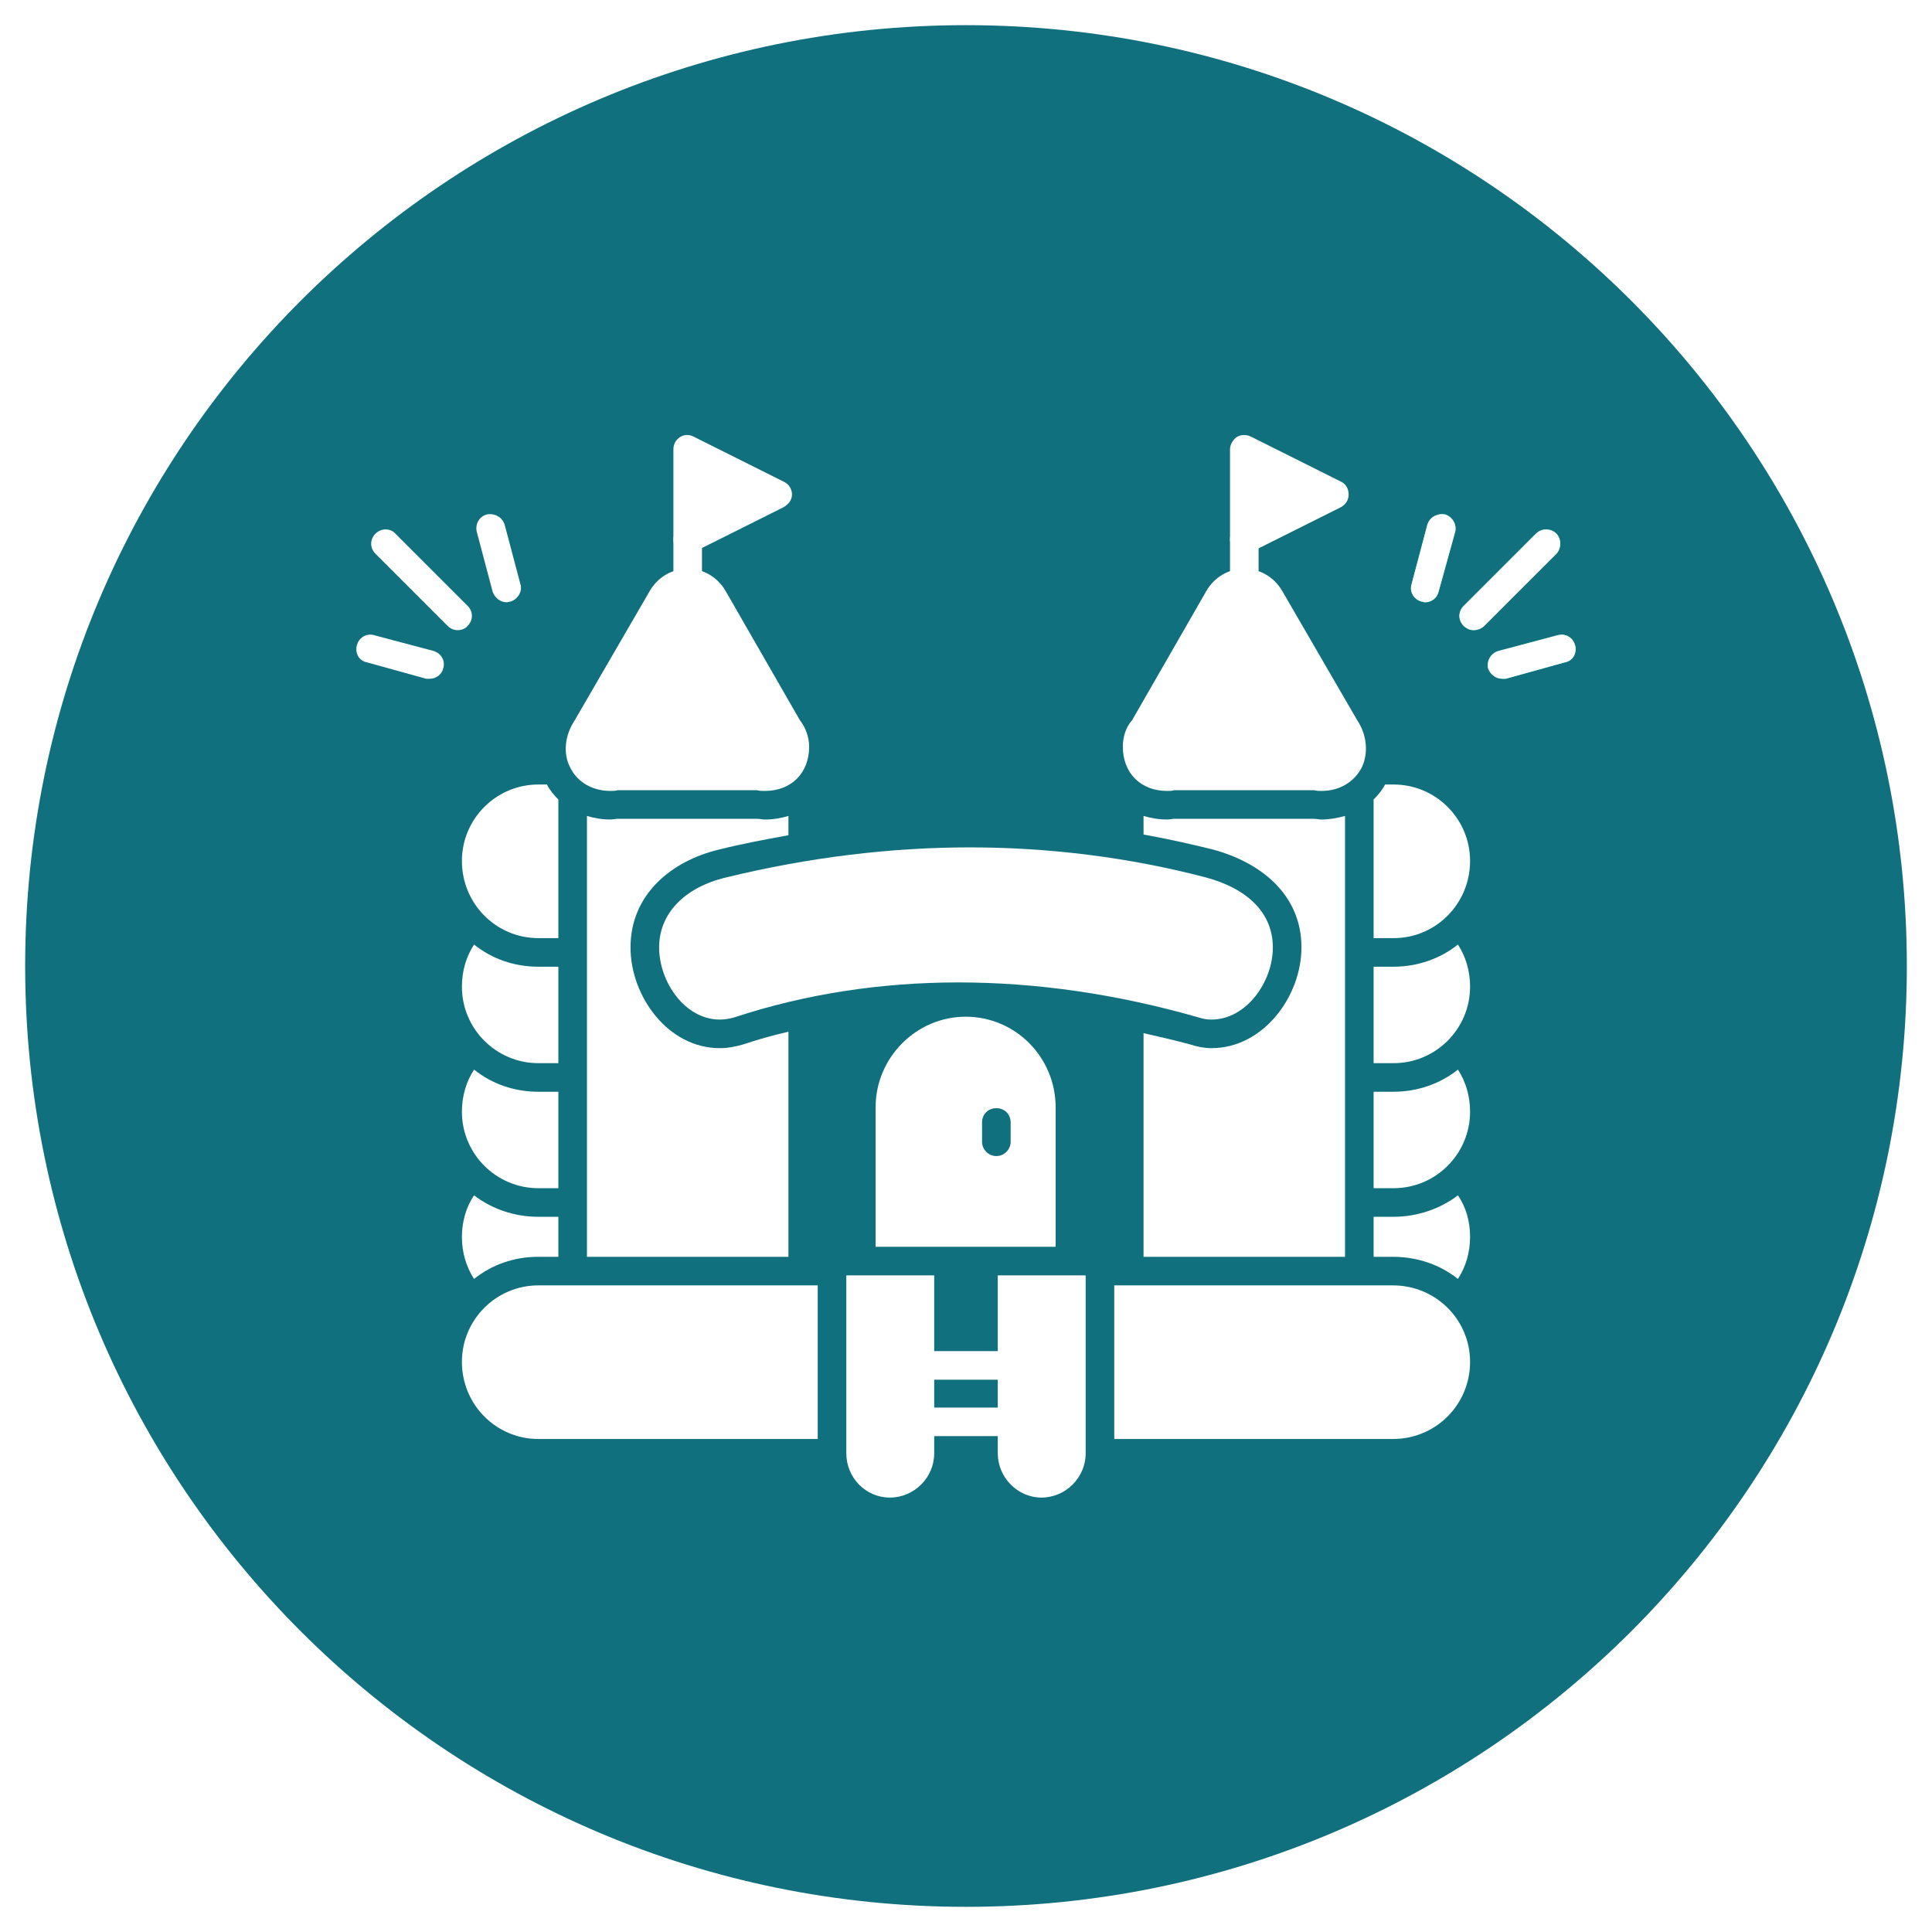 <svg xmlns="http://www.w3.org/2000/svg" xmlns:xlink="http://www.w3.org/1999/xlink" width="500" zoomAndPan="magnify" viewBox="0 0 375 375" height="500" preserveAspectRatio="xMidYMid meet" version="1.0"><defs><clipPath id="2b26a48b9b"><path d="M 4.883 4.883 L 370.117 4.883 L 370.117 370.117 L 4.883 370.117 Z M 4.883 4.883 " clip-rule="nonzero"/></clipPath><clipPath id="04d61936b7"><path d="M 187.5 4.883 C 86.645 4.883 4.883 86.645 4.883 187.5 C 4.883 288.355 86.645 370.117 187.5 370.117 C 288.355 370.117 370.117 288.355 370.117 187.5 C 370.117 86.645 288.355 4.883 187.5 4.883 Z M 187.5 4.883 " clip-rule="nonzero"/></clipPath><clipPath id="f71ac8727a"><path d="M 288 123 L 305.852 123 L 305.852 132 L 288 132 Z M 288 123 " clip-rule="nonzero"/></clipPath><clipPath id="8faf773743"><path d="M 288 123 L 305.852 123 L 305.852 132 L 288 132 Z M 288 123 " clip-rule="nonzero"/></clipPath></defs><rect x="-37.5" width="450" fill="#ffffff" y="-37.5" height="450" fill-opacity="1"/><rect x="-37.5" width="450" fill="#ffffff" y="-37.5" height="450" fill-opacity="1"/><g clip-path="url(#2b26a48b9b)"><g clip-path="url(#04d61936b7)"><path fill="#11707d" d="M 4.883 4.883 L 370.117 4.883 L 370.117 370.117 L 4.883 370.117 Z M 4.883 4.883 " fill-opacity="1" fill-rule="nonzero"/></g></g><path fill="#ffffff" d="M 158.719 279.309 L 104.492 279.309 C 96.312 279.309 89.656 272.652 89.656 264.332 C 89.656 256.148 96.312 249.492 104.492 249.492 L 158.719 249.492 Z M 270.363 279.309 L 216.277 279.309 L 216.277 249.492 L 270.363 249.492 C 278.684 249.492 285.34 256.148 285.34 264.332 C 285.34 272.652 278.684 279.309 270.363 279.309 Z M 270.363 279.309 " fill-opacity="1" fill-rule="evenodd"/><path fill="#33cc99" d="M 286.035 122.316 C 285.34 122.316 284.648 122.039 284.094 121.484 C 282.984 120.375 282.984 118.711 284.094 117.602 L 298.102 103.594 C 299.211 102.484 301.012 102.484 302.121 103.594 C 303.094 104.703 303.094 106.367 302.121 107.477 L 287.977 121.484 C 287.562 122.039 286.727 122.316 286.035 122.316 Z M 286.035 122.316 " fill-opacity="1" fill-rule="evenodd"/><g clip-path="url(#f71ac8727a)"><path fill="#33cc99" d="M 291.582 131.746 C 290.336 131.746 289.227 130.914 288.809 129.664 C 288.531 128.277 289.363 126.754 290.891 126.336 L 302.262 123.285 C 303.785 122.871 305.312 123.703 305.727 125.227 C 306.145 126.754 305.312 128.277 303.785 128.555 L 292.277 131.746 C 292 131.746 291.723 131.746 291.582 131.746 Z M 291.582 131.746 " fill-opacity="1" fill-rule="evenodd"/></g><path fill="#33cc99" d="M 276.605 116.906 C 276.328 116.906 276.188 116.77 275.91 116.77 C 274.387 116.352 273.555 114.828 273.969 113.438 L 277.02 101.93 C 277.438 100.402 278.961 99.57 280.488 99.848 C 281.875 100.266 282.844 101.789 282.43 103.316 L 279.238 114.828 C 278.961 116.074 277.852 116.906 276.605 116.906 Z M 276.605 116.906 " fill-opacity="1" fill-rule="evenodd"/><path fill="#ffffff" d="M 133.48 107.477 C 132.926 107.477 132.371 107.336 131.953 107.059 C 131.121 106.504 130.707 105.672 130.707 104.703 L 130.707 87.227 C 130.707 86.258 131.121 85.426 131.953 84.871 C 132.785 84.316 133.758 84.316 134.59 84.73 L 152.062 93.469 C 153.035 93.883 153.727 94.855 153.727 95.965 C 153.727 97.074 153.035 97.906 152.062 98.461 L 134.59 107.199 C 134.312 107.336 133.895 107.477 133.48 107.477 Z M 133.48 107.477 " fill-opacity="1" fill-rule="evenodd"/><path fill="#ffffff" d="M 108.379 182.09 L 104.492 182.09 C 96.312 182.09 89.656 175.434 89.656 167.109 C 89.656 158.93 96.312 152.273 104.492 152.273 L 106.16 152.273 C 106.715 153.383 107.547 154.352 108.379 155.184 Z M 108.379 182.09 " fill-opacity="1" fill-rule="evenodd"/><path fill="#ffffff" d="M 108.379 206.359 L 104.492 206.359 C 96.312 206.359 89.656 199.703 89.656 191.52 C 89.656 188.469 90.488 185.695 92.012 183.336 C 95.48 186.109 99.777 187.637 104.492 187.637 L 108.379 187.637 Z M 108.379 206.359 " fill-opacity="1" fill-rule="evenodd"/><path fill="#ffffff" d="M 108.379 230.629 L 104.492 230.629 C 96.312 230.629 89.656 223.973 89.656 215.789 C 89.656 212.738 90.488 209.965 92.012 207.609 C 95.48 210.383 99.777 211.906 104.492 211.906 L 108.379 211.906 Z M 108.379 230.629 " fill-opacity="1" fill-rule="evenodd"/><path fill="#ffffff" d="M 92.012 248.242 C 90.488 245.887 89.656 243.113 89.656 240.059 C 89.656 237.148 90.488 234.234 92.012 232.016 C 95.48 234.652 99.777 236.176 104.492 236.176 L 108.379 236.176 L 108.379 243.945 L 104.492 243.945 C 99.777 243.945 95.48 245.469 92.012 248.242 Z M 92.012 248.242 " fill-opacity="1" fill-rule="evenodd"/><path fill="#ffffff" d="M 113.926 243.945 L 113.926 158.375 C 115.312 158.789 116.836 159.066 118.5 159.066 C 118.918 159.066 119.473 158.93 119.887 158.93 L 146.934 158.93 C 147.488 158.93 147.902 159.066 148.457 159.066 C 150.121 159.066 151.648 158.789 153.035 158.375 L 153.035 162.117 C 148.457 162.949 144.02 163.781 139.582 164.891 C 130.289 167.109 122.383 173.629 122.383 183.891 C 122.383 193.324 129.598 203.445 139.719 203.445 C 141.246 203.445 142.633 203.168 144.16 202.754 C 147.07 201.781 149.984 200.949 153.035 200.258 L 153.035 243.945 Z M 113.926 243.945 " fill-opacity="1" fill-rule="evenodd"/><path fill="#ffffff" d="M 148.457 153.52 C 147.902 153.52 147.488 153.52 146.934 153.383 L 119.887 153.383 C 119.473 153.52 118.918 153.52 118.5 153.52 C 115.035 153.52 112.121 151.855 110.734 149.082 C 109.211 146.309 109.625 142.703 111.566 139.789 L 126.129 114.688 C 127.656 112.051 130.43 110.387 133.48 110.387 C 136.531 110.387 139.305 112.051 140.828 114.688 L 155.254 139.789 C 156.363 141.176 157.055 143.117 157.055 144.922 C 157.055 150.051 153.59 153.52 148.457 153.52 Z M 148.457 153.52 " fill-opacity="1" fill-rule="evenodd"/><path fill="#ffffff" d="M 133.48 115.938 C 131.816 115.938 130.707 114.688 130.707 113.16 L 130.707 104.703 C 130.707 103.176 131.816 101.93 133.48 101.93 C 135.004 101.93 136.254 103.176 136.254 104.703 L 136.254 113.16 C 136.254 114.688 135.004 115.938 133.48 115.938 Z M 133.48 115.938 " fill-opacity="1" fill-rule="evenodd"/><path fill="#ffffff" d="M 88.824 122.316 C 88.129 122.316 87.438 122.039 86.883 121.484 L 72.875 107.477 C 71.766 106.367 71.766 104.703 72.875 103.594 C 73.984 102.484 75.785 102.484 76.758 103.594 L 90.766 117.602 C 91.875 118.711 91.875 120.375 90.766 121.484 C 90.348 122.039 89.516 122.316 88.824 122.316 Z M 88.824 122.316 " fill-opacity="1" fill-rule="evenodd"/><path fill="#ffffff" d="M 83.414 131.746 C 83.137 131.746 82.996 131.746 82.719 131.746 L 71.211 128.555 C 69.684 128.277 68.852 126.754 69.27 125.227 C 69.684 123.703 71.211 122.871 72.598 123.285 L 84.105 126.336 C 85.633 126.754 86.465 128.277 86.047 129.664 C 85.77 130.914 84.66 131.746 83.414 131.746 Z M 83.414 131.746 " fill-opacity="1" fill-rule="evenodd"/><path fill="#ffffff" d="M 98.391 116.906 C 97.145 116.906 96.035 116.074 95.617 114.828 L 92.566 103.316 C 92.152 101.789 92.984 100.266 94.508 99.848 C 96.035 99.57 97.559 100.402 97.977 101.93 L 101.027 113.438 C 101.441 114.828 100.473 116.352 99.086 116.77 C 98.809 116.77 98.531 116.906 98.391 116.906 Z M 98.391 116.906 " fill-opacity="1" fill-rule="evenodd"/><path fill="#ffffff" d="M 172.727 290.68 C 168.012 290.68 164.27 286.797 164.27 282.082 L 164.27 247.551 L 181.328 247.551 L 181.328 282.082 C 181.328 286.797 177.441 290.68 172.727 290.68 Z M 172.727 290.68 " fill-opacity="1" fill-rule="evenodd"/><path fill="#ffffff" d="M 202.129 290.68 C 197.555 290.68 193.668 286.797 193.668 282.082 L 193.668 247.551 L 210.727 247.551 L 210.727 282.082 C 210.727 286.797 206.844 290.68 202.129 290.68 Z M 202.129 290.68 " fill-opacity="1" fill-rule="evenodd"/><path fill="#ffffff" d="M 196.445 278.754 L 178.555 278.754 C 177.027 278.754 175.777 277.504 175.777 275.98 C 175.777 274.453 177.027 273.207 178.555 273.207 L 196.445 273.207 C 197.969 273.207 199.219 274.453 199.219 275.98 C 199.219 277.504 197.969 278.754 196.445 278.754 Z M 196.445 278.754 " fill-opacity="1" fill-rule="evenodd"/><path fill="#ffffff" d="M 196.445 267.797 L 178.555 267.797 C 177.027 267.797 175.777 266.551 175.777 265.023 C 175.777 263.5 177.027 262.25 178.555 262.25 L 196.445 262.25 C 197.969 262.25 199.219 263.5 199.219 265.023 C 199.219 266.551 197.969 267.797 196.445 267.797 Z M 196.445 267.797 " fill-opacity="1" fill-rule="evenodd"/><path fill="#ffffff" d="M 169.953 242 L 169.953 214.957 C 169.953 205.25 177.859 197.344 187.43 197.344 C 197.137 197.344 204.902 205.25 204.902 214.957 L 204.902 242 Z M 193.391 224.391 C 191.867 224.391 190.617 223.141 190.617 221.613 L 190.617 217.871 C 190.617 216.207 191.867 215.098 193.391 215.098 C 194.918 215.098 196.168 216.207 196.168 217.871 L 196.168 221.613 C 196.168 223.141 194.918 224.391 193.391 224.391 Z M 193.391 224.391 " fill-opacity="1" fill-rule="evenodd"/><path fill="#ffffff" d="M 139.719 197.898 C 132.926 197.898 127.934 190.551 127.934 183.891 C 127.934 177.375 132.785 172.242 140.969 170.301 C 156.918 166.418 172.867 164.477 188.262 164.477 C 203.656 164.477 219.188 166.418 234.027 170.301 C 242.348 172.52 247.062 177.375 247.062 183.891 C 247.062 190.551 241.934 197.898 235.137 197.898 C 234.305 197.898 233.473 197.762 232.641 197.484 C 216.691 192.906 201.02 190.688 186.043 190.688 C 171.062 190.688 156.363 192.906 142.496 197.484 C 141.523 197.762 140.551 197.898 139.719 197.898 Z M 139.719 197.898 " fill-opacity="1" fill-rule="evenodd"/><path fill="#ffffff" d="M 241.516 107.477 C 240.961 107.477 240.547 107.336 239.992 107.059 C 239.297 106.504 238.742 105.672 238.742 104.703 L 238.742 87.227 C 238.742 86.258 239.297 85.426 239.992 84.871 C 240.824 84.316 241.934 84.316 242.766 84.73 L 260.238 93.469 C 261.211 93.883 261.766 94.855 261.766 95.965 C 261.766 97.074 261.211 97.906 260.238 98.461 L 242.766 107.199 C 242.348 107.336 241.934 107.477 241.516 107.477 Z M 241.516 107.477 " fill-opacity="1" fill-rule="evenodd"/><path fill="#ffffff" d="M 266.617 182.09 L 270.504 182.09 C 278.684 182.09 285.34 175.434 285.34 167.109 C 285.34 158.93 278.684 152.273 270.504 152.273 L 268.836 152.273 C 268.281 153.383 267.449 154.352 266.617 155.184 Z M 266.617 182.09 " fill-opacity="1" fill-rule="evenodd"/><path fill="#ffffff" d="M 266.617 206.359 L 270.504 206.359 C 278.684 206.359 285.34 199.703 285.34 191.52 C 285.34 188.469 284.508 185.695 282.984 183.336 C 279.516 186.109 275.078 187.637 270.504 187.637 L 266.617 187.637 Z M 266.617 206.359 " fill-opacity="1" fill-rule="evenodd"/><path fill="#ffffff" d="M 266.617 230.629 L 270.504 230.629 C 278.684 230.629 285.34 223.973 285.34 215.789 C 285.34 212.738 284.508 209.965 282.984 207.609 C 279.516 210.383 275.078 211.906 270.504 211.906 L 266.617 211.906 Z M 266.617 230.629 " fill-opacity="1" fill-rule="evenodd"/><path fill="#ffffff" d="M 282.984 248.242 C 284.508 245.887 285.34 243.113 285.34 240.059 C 285.34 237.008 284.508 234.234 282.984 232.016 C 279.516 234.652 275.078 236.176 270.504 236.176 L 266.617 236.176 L 266.617 243.945 L 270.363 243.945 C 275.078 243.945 279.516 245.469 282.984 248.242 Z M 282.984 248.242 " fill-opacity="1" fill-rule="evenodd"/><path fill="#ffffff" d="M 261.07 243.945 L 261.07 158.375 C 259.547 158.789 258.02 159.066 256.496 159.066 C 255.941 159.066 255.523 158.93 254.969 158.93 L 227.926 158.93 C 227.508 158.93 227.094 159.066 226.539 159.066 C 224.875 159.066 223.348 158.789 221.961 158.375 L 221.961 161.98 C 226.539 162.812 230.977 163.781 235.414 164.891 C 244.707 167.387 252.613 173.629 252.613 183.891 C 252.613 193.324 245.262 203.445 235.137 203.445 C 233.75 203.445 232.363 203.168 231.113 202.754 C 228.062 201.922 225.012 201.227 221.961 200.535 L 221.961 243.945 Z M 261.07 243.945 " fill-opacity="1" fill-rule="evenodd"/><path fill="#ffffff" d="M 226.539 153.52 C 226.953 153.52 227.508 153.52 227.926 153.383 L 255.109 153.383 C 255.523 153.52 256.078 153.52 256.496 153.52 C 259.961 153.52 262.734 151.855 264.262 149.082 C 265.648 146.309 265.371 142.703 263.43 139.789 L 248.867 114.688 C 247.34 112.051 244.566 110.387 241.516 110.387 C 238.465 110.387 235.691 112.051 234.168 114.688 L 219.742 139.789 C 218.496 141.176 217.941 143.117 217.941 144.922 C 217.941 150.051 221.406 153.52 226.539 153.52 Z M 226.539 153.52 " fill-opacity="1" fill-rule="evenodd"/><path fill="#ffffff" d="M 241.516 115.938 C 243.043 115.938 244.289 114.688 244.289 113.16 L 244.289 104.703 C 244.289 103.176 243.043 101.93 241.516 101.93 C 239.992 101.93 238.742 103.176 238.742 104.703 L 238.742 113.16 C 238.742 114.688 239.992 115.938 241.516 115.938 Z M 241.516 115.938 " fill-opacity="1" fill-rule="evenodd"/><path fill="#ffffff" d="M 286.035 122.316 C 286.727 122.316 287.562 122.039 288.117 121.484 L 302.121 107.477 C 303.094 106.367 303.094 104.703 302.121 103.594 C 301.012 102.484 299.211 102.484 298.102 103.594 L 284.094 117.602 C 282.984 118.711 282.984 120.375 284.094 121.484 C 284.648 122.039 285.34 122.316 286.035 122.316 Z M 286.035 122.316 " fill-opacity="1" fill-rule="evenodd"/><g clip-path="url(#8faf773743)"><path fill="#ffffff" d="M 291.582 131.746 C 291.723 131.746 292 131.746 292.277 131.746 L 303.785 128.555 C 305.312 128.277 306.145 126.754 305.727 125.227 C 305.312 123.703 303.785 122.871 302.398 123.285 L 290.891 126.336 C 289.363 126.754 288.531 128.277 288.809 129.664 C 289.227 130.914 290.336 131.746 291.582 131.746 Z M 291.582 131.746 " fill-opacity="1" fill-rule="evenodd"/></g><path fill="#ffffff" d="M 276.605 116.906 C 277.852 116.906 278.961 116.074 279.238 114.828 L 282.43 103.316 C 282.844 101.789 281.875 100.266 280.488 99.848 C 278.961 99.57 277.438 100.402 277.02 101.93 L 273.969 113.438 C 273.555 114.828 274.387 116.352 275.91 116.77 C 276.188 116.77 276.328 116.906 276.605 116.906 Z M 276.605 116.906 " fill-opacity="1" fill-rule="evenodd"/></svg>